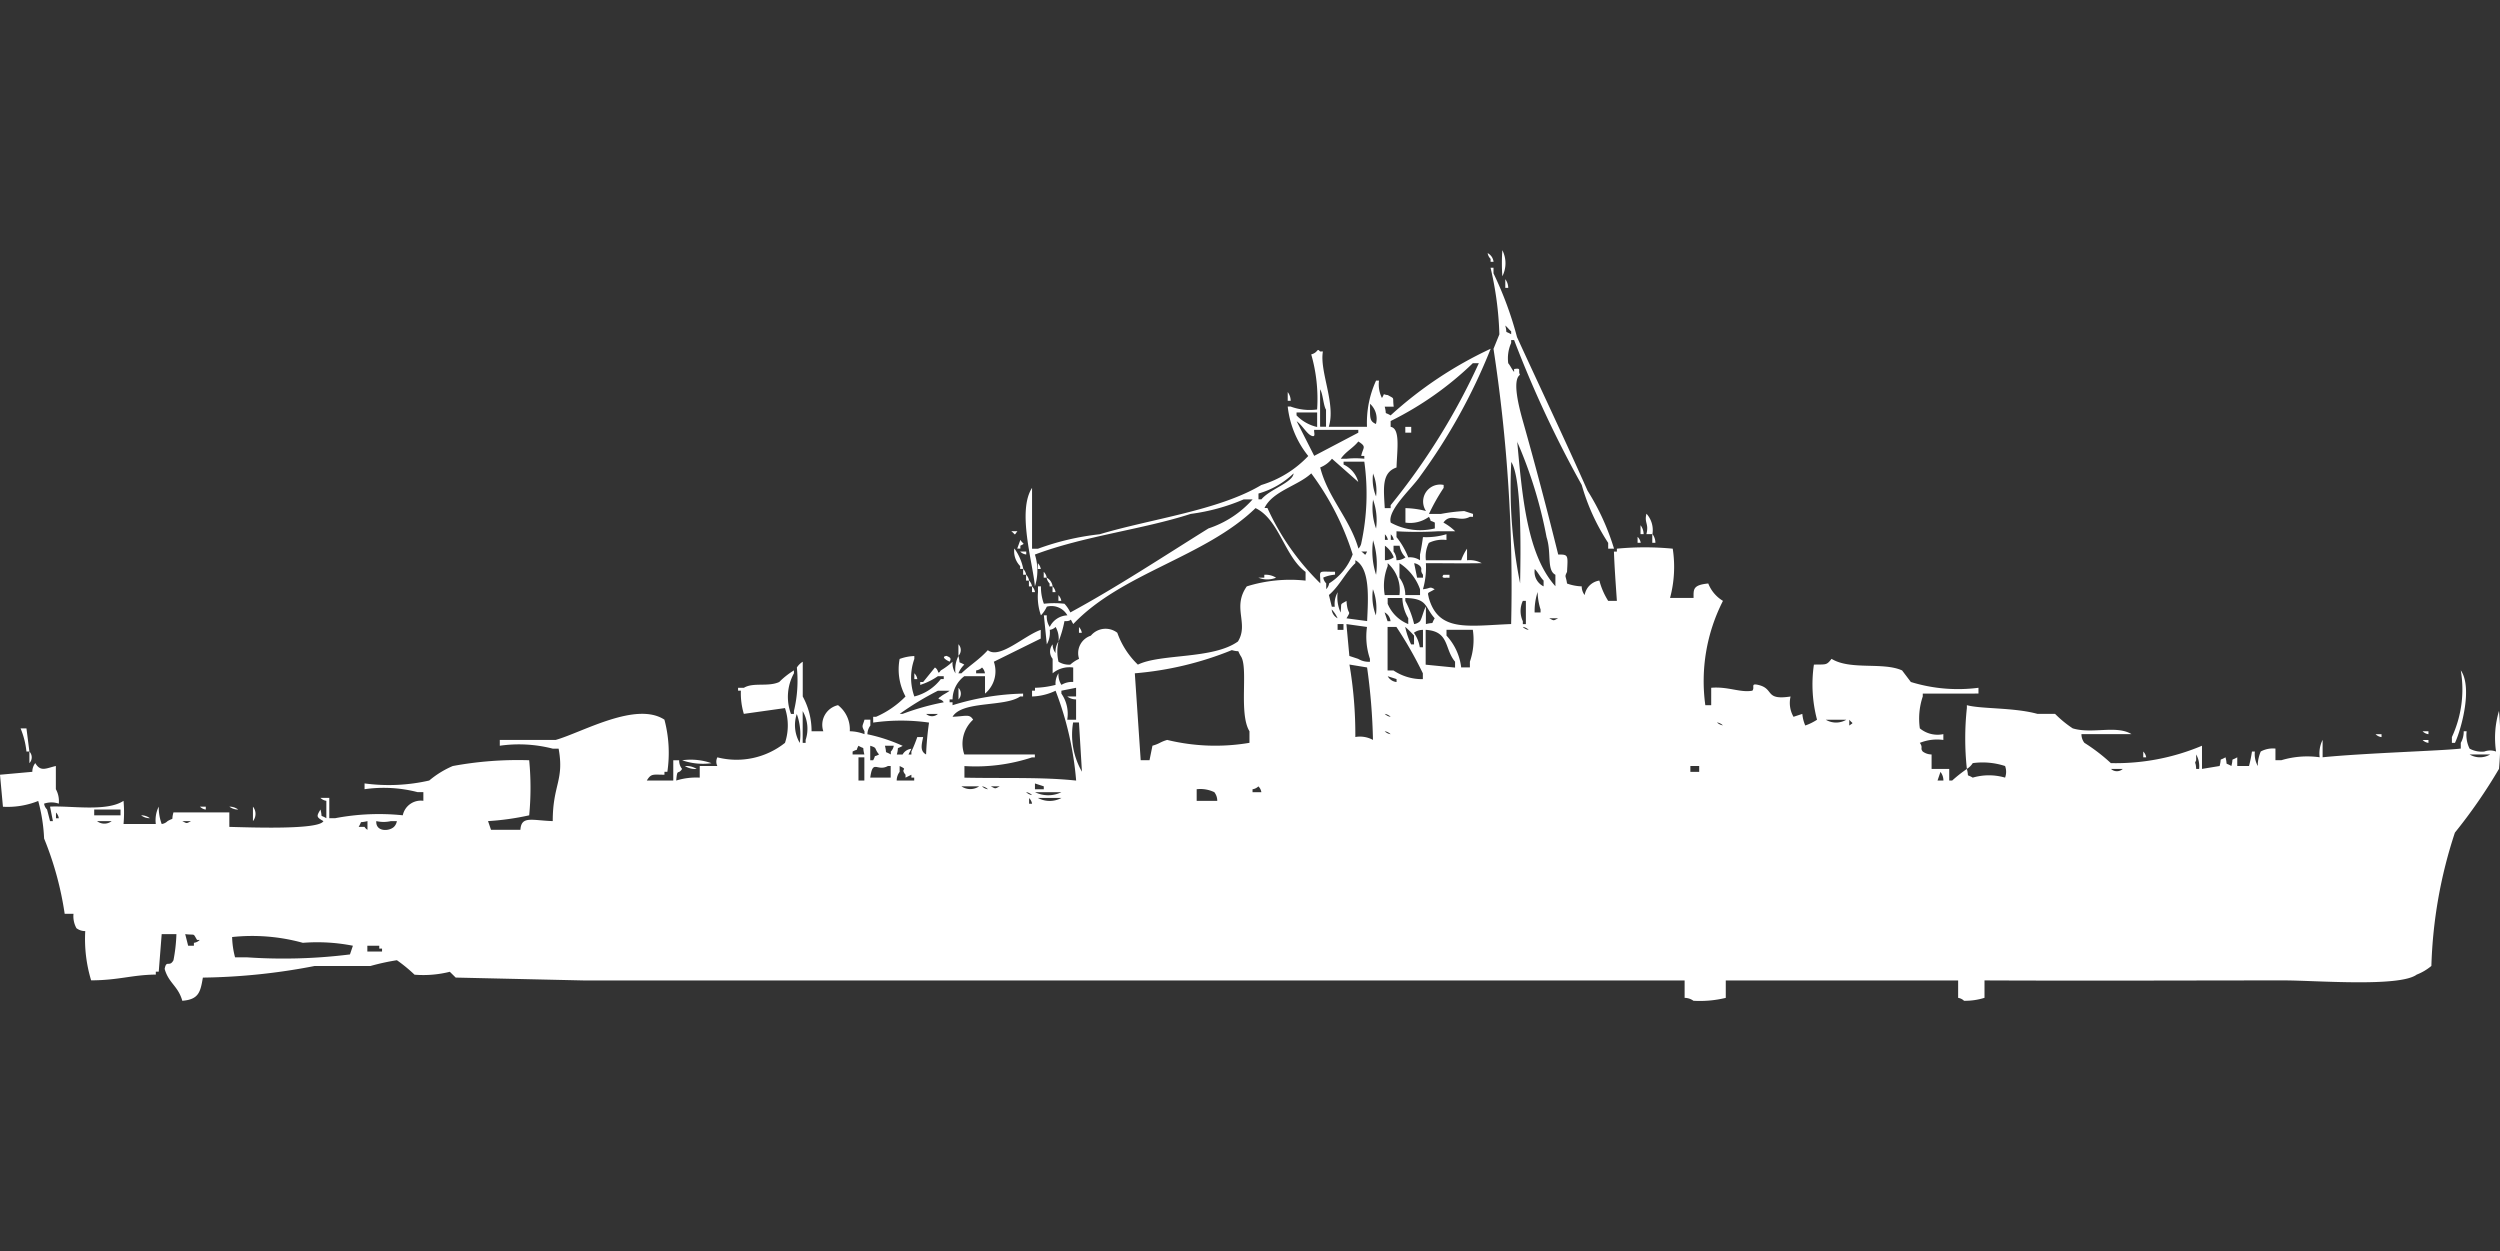 <svg width="79.938" height="40" viewBox="0 0 79.938 40" fill="#fff" xmlns="http://www.w3.org/2000/svg"><rect x="0" y="0" width="79.938" height="40" fill="#333333" stroke="none"/><path id="unit" fill-rule="evenodd" clip-rule="evenodd" d="M48.038,8a0.919,0.919,0,0,1,0,.834A5.87,5.87,0,0,1,48.038,8Zm-0.47.093a0.358,0.358,0,0,1,.188.278H47.662V8.278A0.332,0.332,0,0,1,47.568,8.093Zm3.008,10.656a0.444,0.444,0,0,0,.094.278,0.559,0.559,0,0,1,.47-0.463,2.311,2.311,0,0,0,.282.649H51.7c-0.041-.6-0.075-1.055-0.094-1.575H51.7V17.544a9.308,9.308,0,0,1,1.786,0A3.833,3.833,0,0,1,53.4,19.12h0.752c0-.271-0.03-0.415.47-0.463a1.131,1.131,0,0,0,.47.556,5.647,5.647,0,0,0-.564,3.336h0.188V21.992c0.54-.047.927,0.164,1.316,0.093,0.089-.106-0.071-0.245.188-0.185,0.528,0.121.189,0.5,1.034,0.371a0.89,0.89,0,0,0,.094.649l0.282-.093a1.161,1.161,0,0,0,.094.371,1.676,1.676,0,0,0,.376-0.185A4.423,4.423,0,0,1,58,21.251c0.385-.011.4,0.031,0.564-0.185,0.6,0.371,1.644.094,2.256,0.371L61.1,21.807a5.113,5.113,0,0,0,2.162.185v0.185H61.481V22.27a2.217,2.217,0,0,0-.094,1.019,0.89,0.89,0,0,0,.752.185V23.66a1.479,1.479,0,0,0-.752.093c0.114,0.164,0,.162.094,0.278a0.485,0.485,0,0,0,.282.093v0.463h0.564v0.371h0.094a4.486,4.486,0,0,1,.47-0.371c0.078,0.3-.046.142,0.188,0.278a1.84,1.84,0,0,1,1.034,0,0.54,0.54,0,0,0,0-.371,2.311,2.311,0,0,0-1.034-.093,0.57,0.57,0,0,1-.188.185,9.131,9.131,0,0,1,0-1.946V22.548c0.459,0.126,1.5.07,2.256,0.278h0.564a3.552,3.552,0,0,0,.564.463c0.622,0.19,1.394-.112,1.88.185h-1.6a0.444,0.444,0,0,0,.094.278,5.781,5.781,0,0,1,.846.649,7.093,7.093,0,0,0,2.914-.556v0.741l0.564-.093c0.078-.3-0.046-0.142.188-0.278,0.078,0.3-.046.142,0.188,0.278,0.078-.3-0.046-0.142.188-0.278v0.278h0.376a4.263,4.263,0,0,0,.094-0.463H72.1a0.767,0.767,0,0,0,.094.463V24.4a1.253,1.253,0,0,1,.094-0.371,0.823,0.823,0,0,1,.47-0.093v0.371H72.95a2.876,2.876,0,0,1,1.222-.093,0.965,0.965,0,0,1,.094-0.556v0.556c1.353-.136,3.842-0.208,4.418-0.278V23.753a0.728,0.728,0,0,0,.094-0.371h0.094a0.966,0.966,0,0,0,.094.556,0.823,0.823,0,0,0,.47.093,0.531,0.531,0,0,1,.376,0,3,3,0,0,1,.094-1.3,10.437,10.437,0,0,1,0,1.853,16.767,16.767,0,0,1-1.41,2.039,14.939,14.939,0,0,0-.752,4.263,1.7,1.7,0,0,1-.47.278c-0.547.406-3.245,0.185-4.23,0.185-3.181,0-6.069.015-9.589,0v0.556A2.049,2.049,0,0,1,62.8,32a0.341,0.341,0,0,0-.188-0.093V31.351H55.182v0.556A3.524,3.524,0,0,1,54.148,32a0.484,0.484,0,0,0-.282-0.093V31.351H18.707l-4.136-.093-0.188-.185a3.483,3.483,0,0,1-1.128.093,4.85,4.85,0,0,0-.564-0.463,7.284,7.284,0,0,0-.846.185H10.059a19.938,19.938,0,0,1-3.572.371c-0.078.452-.125,0.7-0.658,0.741-0.132-.473-0.441-0.568-0.564-1.019,0.056-.307.152-0.037,0.282-0.278a5.248,5.248,0,0,0,.094-0.834H5.17l-0.094,1.2H4.982v0.093c-0.774.01-1.18,0.181-2.068,0.185a4.549,4.549,0,0,1-.188-1.575,0.459,0.459,0,0,1-.282-0.093A0.793,0.793,0,0,1,2.35,29.22H2.068a10.324,10.324,0,0,0-.658-2.409,5.411,5.411,0,0,0-.188-1.2,2.629,2.629,0,0,1-1.128.185L0,24.772l1.034-.093A0.444,0.444,0,0,1,1.128,24.4c0.173,0.293.348,0.163,0.658,0.093v0.741a0.793,0.793,0,0,1,.094.463,0.718,0.718,0,0,0-.47,0,0.316,0.316,0,0,0,.094.185L1.6,26.255H1.692L1.6,25.792c0.64-.037,1.809.174,2.35-0.185a4.224,4.224,0,0,1,0,.741H4.982a0.966,0.966,0,0,1,.094-0.556,1.554,1.554,0,0,0,.094.556,0.324,0.324,0,0,0,.188-0.093c0.239-.135.106,0.02,0.188-0.278H7.333V26.44c0.586,0.013,2.874.105,3.008-.185-0.234-.132-0.222-0.155-0.094-0.371,0.078,0.3-.046.142,0.188,0.278V25.606a0.324,0.324,0,0,1-.188-0.093h0.282v0.649h0.188a7.485,7.485,0,0,1,2.162-.093,0.59,0.59,0,0,1,.658-0.463V25.328H13.349a4.322,4.322,0,0,0-1.692-.093V25.05a5.79,5.79,0,0,0,2.068-.093,2.985,2.985,0,0,1,.752-0.463,11.423,11.423,0,0,1,2.444-.185,9.249,9.249,0,0,1,0,1.761,8.447,8.447,0,0,1-1.316.185L15.7,26.533h0.94c0.029-.455.365-0.3,1.034-0.278,0-1.166.373-1.3,0.188-2.317H17.673a4.323,4.323,0,0,0-1.692-.093V23.66h1.786c0.854-.244,2.567-1.244,3.478-0.649a4.143,4.143,0,0,1,.094,1.668H21.246v0.093c-0.367,0-.423-0.046-0.564.185h0.846V24.309h0.188a0.422,0.422,0,0,0,.094.278c-0.133.207-.152-0.042-0.188,0.371a2.143,2.143,0,0,1,.752-0.093V24.494h0.564a0.306,0.306,0,0,1,0-.278,2.486,2.486,0,0,0,2.162-.463,1.762,1.762,0,0,0,0-1.112l-1.316.185a2.293,2.293,0,0,1-.094-0.741H23.6V21.992h0.188c0.3-.182.773-0.021,1.128-0.185a2.511,2.511,0,0,1,.47-0.371v0.093a1.564,1.564,0,0,0-.094,1.3h0.094V22.734a4.147,4.147,0,0,0,.094-1.39,0.57,0.57,0,0,1,.188-0.185V22.27a2.305,2.305,0,0,1,.282,1.112h0.376a0.644,0.644,0,0,1,.47-0.834,0.979,0.979,0,0,1,.376.834,1.367,1.367,0,0,1,.47.093V23.382c-0.105-.184-0.056-0.168,0-0.371h0.188V23.2a0.468,0.468,0,0,0-.094.278,5.415,5.415,0,0,1,1.128.371c-0.239.135-.106-0.02-0.188,0.278H28.86a0.364,0.364,0,0,1,.282-0.185l-0.094.185h0.094V24.031a4.576,4.576,0,0,0,.188-0.463h0.188c-0.046.228-.113,0.447,0.094,0.556a9.628,9.628,0,0,1,.094-1.019,6.328,6.328,0,0,0-1.786,0V22.919h0.094a2.981,2.981,0,0,0,.94-0.649,1.816,1.816,0,0,1-.188-1.2,1.5,1.5,0,0,1,.47-0.093v0.093a1.786,1.786,0,0,0,0,1.2,1.533,1.533,0,0,0,.846-0.556h0.094V21.622H29.988a2.127,2.127,0,0,1-.564.278V21.807h0.094l0.376-.463c0.142,0.08.07,0.264,0.188,0.093a2.191,2.191,0,0,0,.376-0.278,0.592,0.592,0,0,0,.094.371,0.965,0.965,0,0,1,.094-0.556c0.078,0.3-.046.142,0.188,0.278a0.774,0.774,0,0,0-.188.278H30.74c0.292-.274.575-0.441,0.846-0.741,0.374,0.3,1.163-.466,1.692-0.649v0.278l-1.5.741a0.928,0.928,0,0,1-.282,1.019V21.622H30.834a0.939,0.939,0,0,0-.376.741H30.364v0.093h0.094v0.093a8.176,8.176,0,0,1,2.256-.371V22.27H32.62c-0.494.345-1.852,0.128-2.162,0.649,0.437-.016.537-0.1,0.658,0.093a1.039,1.039,0,0,0-.282,1.112h2.256v0.093H33a5.744,5.744,0,0,1-2.162.278v0.371c1.275,0.027,2.469-.024,3.572.093a10.333,10.333,0,0,0-.658-2.873A1.851,1.851,0,0,1,33,22.27V22.085h0.094V21.992a2.9,2.9,0,0,0,.658-0.093,0.592,0.592,0,0,1,.094-0.371,0.592,0.592,0,0,0,.094.371,0.642,0.642,0,0,1,.376-0.093V21.344a0.839,0.839,0,0,0-.658.185V21.066a0.368,0.368,0,0,1,0-.463,0.445,0.445,0,0,0,.094.278,0.592,0.592,0,0,1,.094-0.371,1.43,1.43,0,0,0,0,.649,0.642,0.642,0,0,0,.376.093,1.09,1.09,0,0,1,.282-0.185,0.586,0.586,0,0,1,.376-0.741,0.612,0.612,0,0,1,.846-0.093,2.638,2.638,0,0,0,.658,1.019c0.731-.358,2.4-0.166,3.2-0.741,0.355-.578-0.194-1.084.282-1.761a4.638,4.638,0,0,1,1.88-.185V18.286c-0.668-.484-0.845-1.679-1.6-2.039-1.608,1.563-4.288,2.08-5.828,3.707-0.15-.253.015-0.076-0.282-0.093a3.583,3.583,0,0,1-.188.649,0.767,0.767,0,0,0-.094-0.463,0.34,0.34,0,0,1-.188.093,0.766,0.766,0,0,1-.094.463l-0.094-.927h0.094a0.592,0.592,0,0,0,.094.371,0.65,0.65,0,0,1,.564-0.371,0.583,0.583,0,0,0-.658-0.278,1.012,1.012,0,0,1-.188.278,1.777,1.777,0,0,1-.094-0.741V18.749h0.094a1.553,1.553,0,0,0,.094.556,2.92,2.92,0,0,1,.658,0,1.075,1.075,0,0,1,.188.278c1.507-.818,2.992-1.8,4.418-2.687a3.247,3.247,0,0,0,1.41-.927H39.765a6.356,6.356,0,0,1-1.692.463c-1.542.5-3.415,0.708-4.982,1.3a1.679,1.679,0,0,1,0,1.019C33.028,18,32.517,16.342,33,15.6v1.946h0.188a8.32,8.32,0,0,1,1.974-.463c1.639-.492,3.8-0.758,5.17-1.575a3.43,3.43,0,0,0,1.5-.927A3.05,3.05,0,0,1,41.175,13h0.094a1.767,1.767,0,0,0,.846.093,5.144,5.144,0,0,0-.188-1.761c0.234-.063.175-0.219,0.282-0.093H42.3c-0.112.638,0.421,1.677,0.188,2.409h1.222A3.221,3.221,0,0,1,44,12.17h0.094a0.966,0.966,0,0,0,.094.556c0.111-.176-0.006-0.112.188-0.093,0.237,0.136.145,0.041,0.188,0.371H44.277c0.078,0.3-.046.142,0.188,0.278a12.719,12.719,0,0,1,3.2-2.131,18.457,18.457,0,0,1-2.256,4.077c-0.258.385-1.054,1.08-.94,1.483a1.955,1.955,0,0,0,1.41.185V16.71c-0.232-.12-0.064.04-0.188-0.185a1.014,1.014,0,0,1-.752.185V16.247a2.9,2.9,0,0,1,.658.093,0.543,0.543,0,0,1,.564-0.834V15.6a6.337,6.337,0,0,0-.47.834h0.376a5.616,5.616,0,0,1,.752-0.093L47.1,16.432v0.093H47c-0.345.186-.617-0.138-0.846,0.185a1.7,1.7,0,0,1,.376.278H45.969a11.229,11.229,0,0,1-1.316,0v0.185a2.473,2.473,0,0,1,.376.649,0.578,0.578,0,0,1,.376.093V17.73s0.055-.247.094-0.556a2.226,2.226,0,0,0,.752-0.093v0.185a1,1,0,0,0-.564.093,0.991,0.991,0,0,0-.094.556h1.128a1.63,1.63,0,0,1,.188-0.371v0.371a0.8,0.8,0,0,1,.47.093c-0.677.01-1,0-1.786,0a2.5,2.5,0,0,1-.094.834c0.267-.03.195-0.1,0.376,0-0.248.15-.229,0.07-0.188,0.278,0.313,1.1,1.253.889,2.632,0.834a50.2,50.2,0,0,0-.564-8.8l0.188-.463a10.577,10.577,0,0,0-.282-2.131h0.094V8.741a11.3,11.3,0,0,1,.752,2.039c0.744,1.62,1.507,3.226,2.256,4.911a7.626,7.626,0,0,1,.846,1.853H51.422V17.359a6.72,6.72,0,0,1-.846-1.853,35.724,35.724,0,0,1-2.162-4.633H48.32v0.093a1.211,1.211,0,0,0-.094.649c0.064,0.072.123,0.207,0.188,0.278V11.8c0.259-.045.111,0.052,0.188,0.185-0.255.171-.036,1.023,0.094,1.483,0.386,1.365.777,2.843,1.128,4.263,0.328,0,.312.012,0.282,0.556-0.088.177-.036,0.108,0,0.371A1.5,1.5,0,0,0,50.576,18.749ZM48.132,8.927a0.468,0.468,0,0,1,.094.278H48.132V8.927Zm0,1.483c0.078,0.3-.046.142,0.188,0.278V10.595C48.238,10.526,48.214,10.478,48.132,10.409Zm-1.034,1.2a10.459,10.459,0,0,1-2.632,1.853v0.185c0.313,0.052.208,0.714,0.188,1.3-0.48.164-.411,0.666-0.376,1.3h0.188V16.154a21.121,21.121,0,0,0,2.82-4.54H47.1Zm-4.888.834v1.2H42.4V13.1C42.314,12.966,42.3,12.577,42.209,12.448Zm-1.034.093a0.469,0.469,0,0,1,.094.278H41.175V12.541Zm2.632,0.371c0,0.443-.027.557,0.188,0.649A0.644,0.644,0,0,0,43.807,12.911Zm-1.692.741V13.189H41.457v0.093A1.319,1.319,0,0,0,42.115,13.653Zm-0.658-.185,0.564,1.112,1.41-.741V13.745h-1.41c-0.02.066,0.07,0.259-.094,0.185C41.78,13.865,41.62,13.571,41.457,13.467Zm3.478,0.185h0.188v0.185H44.935V13.653Zm-1.5.463c-0.172.219-.4,0.319-0.564,0.556h0.188a2.738,2.738,0,0,1,.564,0V14.579H43.525C43.579,14.306,43.716,14.292,43.431,14.116Zm5.076,0c0.161,1.748.313,3.621,1.222,4.633V18.378c-0.285-.145-0.118-0.7-0.282-1.2A14.143,14.143,0,0,0,48.508,14.116Zm-5.922.556a0.894,0.894,0,0,1-.376.278c0.24,0.96.949,1.643,1.222,2.595a0.333,0.333,0,0,0,.094-0.185,7.429,7.429,0,0,0,.094-2.595H42.961v0.093a0.86,0.86,0,0,1,.47.556Zm5.734,0.093a15.587,15.587,0,0,0,.282,3.892C48.621,17.744,48.671,15.3,48.32,14.765Zm-6.956.371a2.7,2.7,0,0,1-1.128.649v0.185h0.094C40.608,15.638,41.342,15.427,41.363,15.135Zm0.564,0c-0.421.4-1.24,0.568-1.5,1.112h0.094a7.974,7.974,0,0,0,1.692,2.409c0-.447-0.112-0.37.47-0.371v0.093a1.2,1.2,0,0,0-.376.093,0.316,0.316,0,0,0,.094.185v0.185a0.333,0.333,0,0,0,.094-0.185,1.861,1.861,0,0,0,.752-0.927A8.712,8.712,0,0,0,41.927,15.135Zm1.974,0a1.419,1.419,0,0,0,.094.741A1.419,1.419,0,0,0,43.9,15.135Zm0,0.834A1.924,1.924,0,0,0,44,16.9,1.924,1.924,0,0,0,43.9,15.969Zm8.743,0.463a0.781,0.781,0,0,1,.188.649H52.644C52.73,16.735,52.572,16.73,52.644,16.432Zm-0.188.371a0.468,0.468,0,0,1,.094.278H52.456V16.8Zm-20.117.185h0.188C32.415,17.138,32.487,17.1,32.338,16.988Zm11.939,0.093v0.185h0.094A0.316,0.316,0,0,0,44.277,17.081Zm0.188,0v0.185h0.094A0.315,0.315,0,0,0,44.465,17.081Zm8.367,0a0.469,0.469,0,0,1,.094.278H52.832V17.081Zm-0.47.093a0.333,0.333,0,0,1,.094.185H52.362V17.174Zm-19.742.093c0.1,0.154.166,0.1,0,.185v0.093H32.526Zm11.281,0A2.453,2.453,0,0,0,44,18.378,2.453,2.453,0,0,0,43.9,17.266Zm0.376,0.649a0.459,0.459,0,0,0,.282-0.093,0.8,0.8,0,0,0-.282-0.371v0.463Zm0.376,0a0.459,0.459,0,0,0,.282-0.093,0.658,0.658,0,0,1-.188-0.371H44.559v0.185A0.468,0.468,0,0,1,44.653,17.915Zm-12.221-.371a1.686,1.686,0,0,1,.282.649H32.62V18.1A0.679,0.679,0,0,1,32.432,17.544Zm0.188,0.093h0.188V17.73A0.324,0.324,0,0,1,32.62,17.637Zm10.9,0c0.156,0.1.1,0.164,0.188,0H43.525Zm0.188,2.224c0.035-.747.1-1.686-0.376-1.946v0.093c-0.319.305-.508,0.732-0.846,1.019L42.585,19.4h0.094a0.766,0.766,0,0,1,.094-0.463,1.185,1.185,0,0,0,.094.649c0.039-.332-0.044-0.233.188-0.371,0.034,0.514.174,0.26,0,.556ZM33.185,18.008a0.333,0.333,0,0,1,.094.185H33.185V18.008Zm11.093,1.019h0.47a1.157,1.157,0,0,0-.376-1.019V18.1A1.717,1.717,0,0,0,44.277,19.027Zm0.658,0h0.47V18.842a1.646,1.646,0,0,0-.658-0.834v0.463A0.954,0.954,0,0,1,44.935,19.027Zm0.282-1.019,0.094,0.463H45.5V18.378c-0.114-.164,0-0.162-0.094-0.278A0.341,0.341,0,0,0,45.217,18.008Zm-12.5.185a0.333,0.333,0,0,1,.094.185H32.715V18.193Zm16.357,0a0.517,0.517,0,0,0,.282.556V18.564C49.246,18.455,49.181,18.3,49.072,18.193Zm-15.7.093a0.332,0.332,0,0,1,.094.185H33.373V18.286Zm-0.564.093a0.333,0.333,0,0,1,.094.185H32.809V18.378Zm7.615,0a0.614,0.614,0,0,1,.376.093,0.744,0.744,0,0,1-.564,0h0.188V18.378Zm5.734,0h0.188v0.093H46.252C46.187,18.483,46.069,18.476,46.158,18.378Zm-12.691.093a0.358,0.358,0,0,1,.188.278H33.561V18.656A0.333,0.333,0,0,1,33.467,18.471Zm-0.564.093a0.333,0.333,0,0,1,.094.185H32.9V18.564ZM33,18.749a0.333,0.333,0,0,1,.094.185H33V18.749Zm0.658,0a0.333,0.333,0,0,1,.094.185H33.655V18.749ZM43.9,18.842a1.666,1.666,0,0,0,.094.834A1.666,1.666,0,0,0,43.9,18.842Zm5.264,0.093a1.966,1.966,0,0,0-.094.649H49.26V19.49A1.967,1.967,0,0,1,49.166,18.934Zm-15.323.093a0.332,0.332,0,0,1,.094.185H33.843V19.027Zm11,0.093h-0.47v0.185a1.192,1.192,0,0,0,.658.649V19.768A1.349,1.349,0,0,1,44.841,19.12Zm0.752,0.834c0.305-.077.144,0.045,0.282-0.185-0.327-.362-0.211-0.633-0.94-0.649v0.093a3.115,3.115,0,0,1,.282.741,0.324,0.324,0,0,0,.188-0.093c0.065-.093.121-0.371,0.188-0.463v0.556Zm3.1-.741a0.765,0.765,0,0,0,0,.649v0.093H48.79V19.212H48.7Zm-6.111.278a0.352,0.352,0,0,0,.188.278A1.015,1.015,0,0,0,42.585,19.49Zm1.692,0.093,0.094,0.278h0.094A0.352,0.352,0,0,0,44.277,19.583Zm5.264,0.185c0.162,0.082.12,0.082,0.282,0H49.542Zm-6.768.185v0.185h0.188V19.954H42.773Zm0.282,0,0.094,1.019,0.282,0.093a0.64,0.64,0,0,0,.376.093V21.066a2.217,2.217,0,0,1-.094-1.019Zm-8.555.093a0.333,0.333,0,0,1,.094.185H34.5V20.046Zm9.871,0v1.39h0.188a1.65,1.65,0,0,0,.94.278V21.529a12.553,12.553,0,0,0-.846-1.483H44.371Zm0.564,0a2.447,2.447,0,0,0,.188.556h0.094V20.324A3.311,3.311,0,0,0,44.935,20.046Zm3.76,0a0.34,0.34,0,0,0,.188.093A0.341,0.341,0,0,0,48.7,20.046Zm-3.2.093a0.458,0.458,0,0,0-.282.093,1.078,1.078,0,0,1,.188.463H45.5V20.139Zm0.094,0v1.112l0.94,0.093V21.158C46.179,20.748,46.353,20.19,45.593,20.139Zm1.128,1.2H47V21.158a2.152,2.152,0,0,0,.094-1.019H46.252v0.185A1.807,1.807,0,0,1,46.722,21.344ZM30.646,20.6a0.268,0.268,0,0,1,0,.371V20.6Zm5.64,0.927,0.188,2.78h0.282l0.094-.463c0.247-.07.224-0.111,0.47-0.185a6.518,6.518,0,0,0,2.632.093V23.382c-0.354-.582-0.022-2.057-0.282-2.409-0.137-.236.02-0.1-0.282-0.185A10.516,10.516,0,0,1,36.287,21.529Zm-6.016-.556c0.033,0.028.188,0.048,0.094,0.185C30.26,21.113,30.072,20.994,30.27,20.973Zm12.879,0.278a13.364,13.364,0,0,1,.188,2.317,0.868,0.868,0,0,1,.564.093,19.317,19.317,0,0,0-.188-2.317ZM31.4,21.344a0.341,0.341,0,0,1-.188.093v0.093h0.282A0.317,0.317,0,0,0,31.4,21.344Zm47.286,0.093c0.394,0.573-.011,1.947-0.188,2.317H78.4V23.568A3.628,3.628,0,0,0,78.684,21.436Zm-49.448.093a0.332,0.332,0,0,1,.094.185H29.236V21.529Zm15.135,0.093a0.363,0.363,0,0,0,.282.185V21.714Zm-13.725.371a0.268,0.268,0,0,1,0,.371V21.992Zm3.478,1.019h0.282V22.363a0.458,0.458,0,0,1-.282-0.093h0.282V21.992l-0.47.093v0.093A1.131,1.131,0,0,1,34.125,23.012Zm-4.136-.927a9.314,9.314,0,0,0-1.222.741H28.86a8,8,0,0,1,1.316-.371c-0.081-.14-0.268-0.069-0.094-0.185,0.073-.063.21-0.121,0.282-0.185H29.988Zm-4.324.649v1.019h0.094V23.66A1.126,1.126,0,0,0,25.664,22.734Zm-0.188.093a1.132,1.132,0,0,0,.094.927A1.922,1.922,0,0,0,25.476,22.826Zm4.136,0a0.278,0.278,0,0,0,.376,0H29.612Zm14.665,0a0.341,0.341,0,0,0,.188.093A0.34,0.34,0,0,0,44.277,22.826Zm14.1,0.185a0.641,0.641,0,0,0,.658,0H58.378Zm0.752,0V23.2C59.282,23.087,59.246,23.158,59.13,23.012ZM34.313,23.1a2.372,2.372,0,0,0,.282,1.575L34.5,23.1H34.313Zm20.588,0a0.34,0.34,0,0,0,.188.093A0.341,0.341,0,0,0,54.9,23.1ZM0.658,23.29H0.846L0.94,24.031H0.846A2.661,2.661,0,0,0,.658,23.29Zm43.619,0.093a0.34,0.34,0,0,0,.188.093A0.341,0.341,0,0,0,44.277,23.382Zm33.185,0H77.65v0.093A0.323,0.323,0,0,1,77.462,23.382Zm-1.5.093h0.188v0.093A0.324,0.324,0,0,1,75.958,23.475Zm1.5,0.185H77.65v0.093A0.323,0.323,0,0,1,77.462,23.66Zm-49.824.463c-0.078-.3.046-0.142-0.188-0.278-0.122.229,0.04,0.063-.188,0.185v0.093h0.376Zm0.188-.278v0.463H27.92c0.122-.229-0.04-0.063.188-0.185C27.937,23.922,28.069,23.921,27.826,23.846Zm0.47,0c0.078,0.3-.046.142,0.188,0.278V24.031a0.332,0.332,0,0,0,.094-0.185H28.3ZM0.94,24.031a0.268,0.268,0,0,1,0,.371V24.031Zm67.591,0a0.332,0.332,0,0,1,.094.185H68.531V24.031Zm1.692,0.093v0.185c-0.066.143-.012,0.012,0,0.278h0.094A0.767,0.767,0,0,0,70.223,24.124Zm8.743,0a0.641,0.641,0,0,0,.658,0H78.966Zm-51.516.093v0.741h0.188V24.216H27.45Zm-5.64.093a2,2,0,0,1,.94.093A2,2,0,0,1,21.81,24.309ZM21.9,24.494a0.614,0.614,0,0,1,.376.093A0.614,0.614,0,0,1,21.9,24.494Zm5.922,0.371h0.658V24.494H28.39C28.042,24.685,27.91,24.256,27.826,24.865Zm0.846,0.093h0.564V24.865H29.142V24.772l-0.188.093V24.772c-0.191-.227.115-0.135-0.188-0.278V24.68A0.469,0.469,0,0,0,28.672,24.958Zm25.382-.463V24.68h0.282V24.494H54.054ZM67.5,24.587a0.278,0.278,0,0,0,.376,0H67.5Zm-5.453.093-0.094.278h0.188A0.444,0.444,0,0,0,62.045,24.68Zm-28.954.371v0.185h0.282V25.143Zm-2.35.093a0.5,0.5,0,0,0,.564,0H30.74Zm0.658,0a0.34,0.34,0,0,0,.188.093A0.34,0.34,0,0,0,31.4,25.143Zm0.282,0c0.162,0.082.12,0.082,0.282,0H31.68Zm8.555,0a0.341,0.341,0,0,1-.188.093v0.093h0.282A0.316,0.316,0,0,0,40.235,25.143Zm-1.974.093v0.371h0.658a0.444,0.444,0,0,0-.094-0.278A1.031,1.031,0,0,0,38.261,25.236Zm-5.452.093a0.34,0.34,0,0,0,.188.093A0.341,0.341,0,0,0,32.809,25.328Zm0.282,0a0.957,0.957,0,0,0,.846,0H33.091Zm-0.188.185V25.7H33A0.317,0.317,0,0,0,32.9,25.514Zm0.282,0a0.792,0.792,0,0,0,.752,0H33.185Zm-26.792.278H6.58v0.093A0.324,0.324,0,0,1,6.392,25.792Zm0.94,0a0.458,0.458,0,0,1,.282.093A0.459,0.459,0,0,1,7.333,25.792Zm0.752,0a0.368,0.368,0,0,1,0,.463V25.792Zm-5.076.093V26.07H3.854V25.884H3.008Zm-1.222.093v0.185H1.88A0.316,0.316,0,0,0,1.786,25.977ZM4.512,26.07a0.458,0.458,0,0,1,.282.093A0.459,0.459,0,0,1,4.512,26.07Zm-1.41.185a0.382,0.382,0,0,0,.47,0H3.1Zm2.726,0c0.162,0.082.12,0.082,0.282,0H5.828Zm5.922,0c-0.305.077-.144-0.045-0.282,0.185h0.188a0.264,0.264,0,0,0,.094.093V26.255Zm0.282,0c-0.024.34,0.4,0.337,0.564,0.185a0.333,0.333,0,0,0,.094-0.185H12.5A1.04,1.04,0,0,1,12.033,26.255Zm-6.11,3.614,0.094,0.371H6.2V30.147a0.324,0.324,0,0,0,.188-0.093H6.3C6.161,29.82,6.257,29.911,5.922,29.869Zm1.5,0.093a2.783,2.783,0,0,0,.094.649H7.9a17.163,17.163,0,0,0,3.29-.093l0.094-.278a5.881,5.881,0,0,0-1.6-.093A6.093,6.093,0,0,0,7.427,29.961Zm4.324,0.278v0.185h0.47V30.332H12.127V30.239H11.751Z"/></svg>
